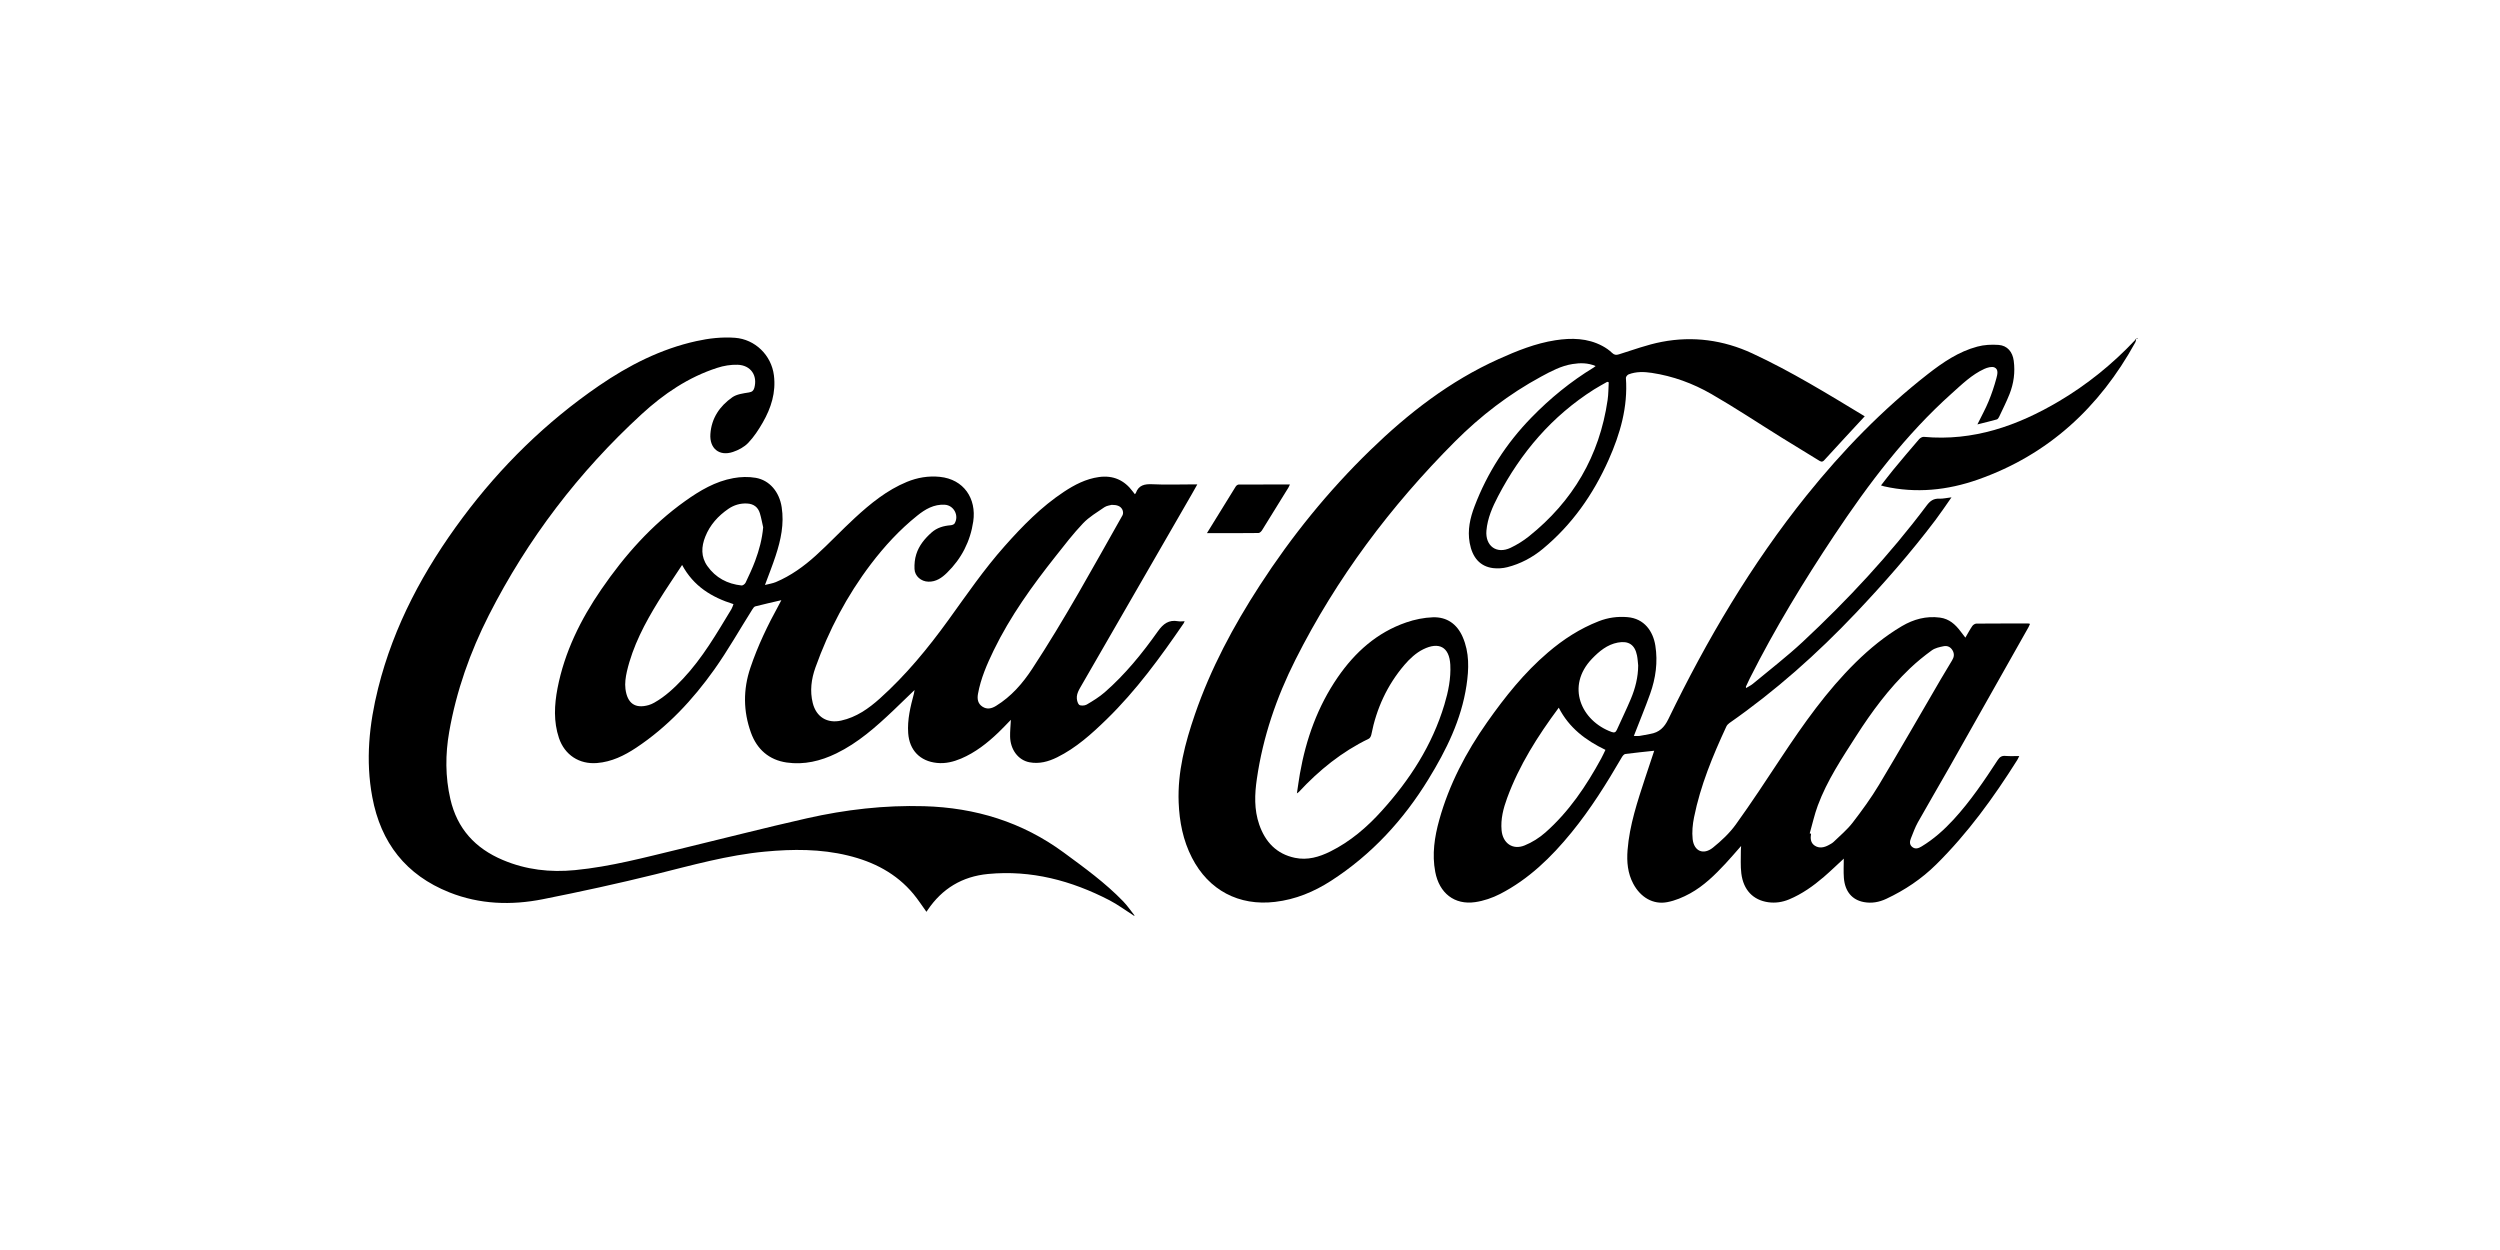 <svg xmlns="http://www.w3.org/2000/svg" width="400" height="200" viewBox="0 0 400 200" fill="none"><path d="M181.407 146.504C180.108 145.674 178.858 144.736 177.493 144.029C171.408 140.888 165.003 139.178 158.088 139.836C153.953 140.231 150.746 142.171 148.427 145.6C148.361 145.699 148.296 145.789 148.23 145.888C147.531 144.926 146.898 143.939 146.15 143.035C143.403 139.737 139.786 137.879 135.674 136.884C131.292 135.815 126.844 135.84 122.395 136.259C116.434 136.818 110.703 138.438 104.915 139.877C98.929 141.357 92.902 142.673 86.859 143.873C81.81 144.876 76.754 144.712 71.902 142.78C64.963 140.017 60.926 134.853 59.569 127.544C58.467 121.657 59.067 115.868 60.498 110.129C63.014 100.057 67.841 91.127 73.999 82.856C80.125 74.625 87.377 67.521 95.837 61.716C100.59 58.46 105.704 55.837 111.41 54.579C113.441 54.127 115.505 53.897 117.585 54.045C120.825 54.283 123.423 56.84 123.826 60.055C124.171 62.801 123.374 65.284 122.042 67.603C121.376 68.763 120.628 69.905 119.715 70.859C119.082 71.525 118.153 72.019 117.265 72.315C115.078 73.046 113.499 71.747 113.663 69.437C113.836 66.904 115.16 64.98 117.158 63.574C117.873 63.065 118.909 62.941 119.822 62.793C120.34 62.711 120.562 62.505 120.693 62.061C121.236 60.08 120.126 58.427 118.005 58.361C116.928 58.328 115.785 58.518 114.757 58.855C110.144 60.343 106.206 63.015 102.678 66.255C92.598 75.505 84.425 86.227 78.225 98.412C75.216 104.332 73.012 110.565 71.869 117.118C71.245 120.686 71.236 124.288 72.059 127.856C73.144 132.568 76.005 135.725 80.454 137.6C84.186 139.178 88.026 139.606 92.006 139.219C97.704 138.668 103.213 137.18 108.746 135.848C115.546 134.212 122.313 132.461 129.129 130.923C135.28 129.534 141.529 128.81 147.852 128.991C156.049 129.221 163.556 131.515 170.216 136.416C173.522 138.849 176.843 141.25 179.705 144.21C180.387 144.909 180.938 145.74 181.547 146.504H181.407Z" fill="black"></path><path d="M341.996 54.209C341.931 54.184 341.865 54.16 341.799 54.135C341.865 54.111 341.931 54.094 341.996 54.069V54.209Z" fill="black"></path><path d="M261.434 117.751C261.706 117.751 262.01 117.784 262.298 117.751C262.881 117.669 263.449 117.529 264.033 117.43C265.463 117.192 266.286 116.411 266.943 115.046C273.085 102.367 280.214 90.28 289.061 79.262C294.825 72.093 301.189 65.523 308.449 59.858C310.842 57.991 313.375 56.256 316.367 55.459C317.453 55.163 318.653 55.105 319.78 55.187C321.186 55.294 322.008 56.306 322.197 57.72C322.444 59.562 322.197 61.346 321.523 63.056C321.03 64.298 320.421 65.498 319.854 66.707C319.78 66.863 319.64 67.069 319.492 67.11C318.53 67.381 317.551 67.611 316.384 67.907C317.05 66.551 317.683 65.416 318.168 64.232C318.67 63.023 319.089 61.773 319.426 60.507C319.574 59.94 319.813 59.093 319.114 58.789C318.686 58.6 317.979 58.805 317.486 59.027C315.488 59.94 313.925 61.477 312.314 62.916C304.889 69.552 298.961 77.421 293.477 85.659C288.568 93.035 283.972 100.591 279.984 108.509C279.762 108.953 279.556 109.397 279.351 109.849C279.334 109.882 279.351 109.94 279.367 110.088C279.754 109.849 280.132 109.677 280.444 109.422C283.125 107.193 285.896 105.064 288.436 102.696C295.647 95.97 302.357 88.759 308.277 80.866C308.828 80.134 309.379 79.747 310.291 79.788C310.867 79.813 311.442 79.665 312.24 79.575C311.311 80.898 310.521 82.082 309.658 83.225C305.72 88.438 301.419 93.347 296.93 98.083C290.755 104.603 284.079 110.54 276.703 115.687C276.506 115.827 276.308 116.032 276.21 116.254C274.039 120.933 272.066 125.694 271.046 130.775C270.816 131.91 270.701 133.118 270.824 134.261C271.038 136.193 272.543 136.843 274.064 135.626C275.412 134.541 276.72 133.316 277.723 131.926C280.239 128.432 282.598 124.83 284.975 121.237C288.56 115.827 292.284 110.54 296.93 105.968C299.175 103.765 301.592 101.783 304.305 100.18C306.18 99.078 308.186 98.527 310.39 98.815C311.87 99.012 312.848 99.9 313.695 101.027C313.934 101.347 314.18 101.66 314.46 102.022C314.846 101.372 315.167 100.747 315.562 100.172C315.693 99.974 315.989 99.785 316.211 99.777C318.99 99.752 321.778 99.76 324.557 99.76C324.623 99.76 324.688 99.785 324.804 99.818C324.721 100.007 324.656 100.172 324.573 100.328C320.355 107.81 316.137 115.292 311.903 122.766C310.234 125.718 308.507 128.629 306.854 131.581C306.41 132.378 306.106 133.25 305.761 134.097C305.555 134.598 305.473 135.125 305.958 135.519C306.468 135.922 306.978 135.725 307.463 135.429C309.395 134.261 311.056 132.773 312.577 131.12C315.266 128.193 317.477 124.912 319.64 121.599C319.961 121.106 320.298 120.892 320.89 120.949C321.58 121.007 322.287 120.966 323.085 120.966C322.937 121.254 322.863 121.434 322.756 121.607C318.982 127.601 314.846 133.316 309.79 138.315C307.455 140.625 304.766 142.426 301.798 143.816C300.663 144.35 299.471 144.564 298.221 144.334C296.346 143.988 295.195 142.648 295.022 140.485C294.94 139.441 295.006 138.389 295.006 137.377C293.986 138.315 292.926 139.351 291.807 140.313C290.122 141.76 288.321 143.043 286.249 143.906C285.18 144.35 284.07 144.514 282.927 144.358C280.502 144.021 278.94 142.401 278.611 139.745C278.463 138.545 278.545 137.303 278.537 136.087C278.537 135.889 278.561 135.692 278.578 135.355C277.682 136.366 276.9 137.295 276.07 138.183C274.376 140 272.6 141.743 270.421 142.944C269.287 143.569 268.029 144.103 266.762 144.342C264.509 144.777 262.479 143.577 261.319 141.39C260.423 139.704 260.267 137.895 260.407 136.037C260.719 132.008 262.002 128.218 263.243 124.419C263.712 122.997 264.189 121.574 264.674 120.119C263.079 120.292 261.566 120.44 260.053 120.637C259.839 120.662 259.617 120.949 259.486 121.171C257.06 125.348 254.503 129.443 251.444 133.192C248.221 137.147 244.595 140.675 240.015 143.034C238.782 143.667 237.392 144.144 236.019 144.342C232.714 144.819 230.28 142.903 229.639 139.499C229.104 136.679 229.524 133.908 230.28 131.194C231.859 125.513 234.556 120.366 237.943 115.555C240.796 111.502 243.871 107.637 247.67 104.398C250.12 102.301 252.793 100.566 255.819 99.39C257.29 98.815 258.811 98.609 260.39 98.741C263.103 98.963 264.493 101.018 264.855 103.296C265.274 105.935 264.912 108.517 264.024 111.009C263.227 113.245 262.314 115.432 261.41 117.767L261.434 117.751ZM289.571 133.348C289.637 133.365 289.703 133.381 289.768 133.398C289.645 134.138 289.686 134.861 290.36 135.305C291.076 135.774 291.857 135.61 292.572 135.223C292.86 135.067 293.164 134.911 293.394 134.689C294.422 133.694 295.54 132.765 296.412 131.638C297.917 129.681 299.38 127.675 300.646 125.562C304.009 119.954 307.257 114.281 310.554 108.632C311.138 107.637 311.73 106.651 312.33 105.664C312.651 105.146 312.733 104.628 312.413 104.069C312.084 103.493 311.566 103.28 310.982 103.395C310.324 103.526 309.609 103.682 309.083 104.061C307.849 104.957 306.657 105.927 305.555 106.98C302.217 110.17 299.487 113.862 297.004 117.734C294.71 121.319 292.334 124.871 290.845 128.892C290.311 130.331 289.982 131.852 289.555 133.34L289.571 133.348ZM249.397 113.237C246.017 117.792 243.066 122.446 241.142 127.683C240.533 129.344 240.089 131.054 240.254 132.855C240.443 134.903 242.022 136.045 243.929 135.273C245.13 134.787 246.289 134.056 247.259 133.2C251.033 129.87 253.796 125.759 256.188 121.369C256.435 120.925 256.633 120.456 256.871 119.979C253.705 118.45 251.05 116.46 249.397 113.22V113.237ZM262.109 106.47C262.051 105.935 262.026 105.393 261.919 104.867C261.574 103.156 260.579 102.49 258.852 102.811C257.15 103.132 255.876 104.2 254.725 105.393C250.515 109.775 252.965 115.342 257.866 117.118C258.277 117.266 258.515 117.183 258.696 116.772C259.436 115.12 260.234 113.5 260.933 111.831C261.648 110.129 262.1 108.353 262.109 106.478V106.47Z" fill="black"></path><path d="M181.563 79.073C181.645 78.991 181.711 78.95 181.728 78.892C182.188 77.61 183.142 77.421 184.392 77.478C186.505 77.585 188.634 77.503 190.756 77.503C190.986 77.503 191.216 77.503 191.57 77.503C191.257 78.062 190.994 78.531 190.731 78.991C184.77 89.326 178.8 99.662 172.847 109.997C172.593 110.441 172.338 110.935 172.297 111.428C172.255 111.872 172.371 112.464 172.65 112.752C172.856 112.957 173.546 112.924 173.867 112.735C174.878 112.143 175.89 111.518 176.769 110.754C180.034 107.901 182.755 104.546 185.247 101.027C186.118 99.802 186.998 99.127 188.511 99.399C188.823 99.456 189.152 99.399 189.547 99.399C189.465 99.58 189.432 99.662 189.383 99.736C185.666 105.163 181.802 110.474 177.065 115.087C174.665 117.422 172.181 119.667 169.139 121.171C167.741 121.862 166.27 122.265 164.699 121.961C162.907 121.615 161.649 119.93 161.616 117.833C161.599 117.011 161.69 116.189 161.739 115.169C161.007 115.917 160.399 116.575 159.749 117.192C157.973 118.894 156.049 120.407 153.764 121.377C152.53 121.895 151.264 122.207 149.916 122.068C147.202 121.796 145.508 120.037 145.311 117.315C145.155 115.136 145.673 113.064 146.224 110.992C146.257 110.861 146.273 110.729 146.331 110.4C145.105 111.576 144.02 112.645 142.918 113.689C140.139 116.32 137.294 118.853 133.808 120.547C131.292 121.772 128.644 122.405 125.865 122.002C123.029 121.591 121.105 119.872 120.151 117.225C118.917 113.804 118.885 110.326 120.06 106.848C121.244 103.329 122.84 100.016 124.624 96.776C124.747 96.554 124.862 96.332 125.018 96.028C123.563 96.365 122.198 96.677 120.833 97.023C120.652 97.072 120.496 97.319 120.373 97.508C118.35 100.714 116.484 104.028 114.297 107.111C110.843 111.971 106.798 116.312 101.782 119.642C99.883 120.9 97.86 121.895 95.533 122.084C92.688 122.323 90.345 120.793 89.432 118.08C88.553 115.457 88.692 112.785 89.202 110.121C90.329 104.316 92.894 99.127 96.216 94.293C99.932 88.882 104.232 84.007 109.626 80.167C111.978 78.49 114.461 77.018 117.347 76.5C118.506 76.286 119.756 76.253 120.907 76.45C123.152 76.837 124.698 78.72 125.068 81.145C125.487 83.826 124.936 86.391 124.106 88.915C123.612 90.428 123.02 91.917 122.395 93.594C123.045 93.43 123.621 93.347 124.139 93.133C126.531 92.122 128.62 90.617 130.527 88.891C132.673 86.95 134.655 84.821 136.784 82.864C139.284 80.562 141.915 78.416 145.105 77.1C146.791 76.409 148.534 76.113 150.36 76.294C154.224 76.681 156.255 79.781 155.72 83.431C155.252 86.613 153.838 89.384 151.519 91.645C150.705 92.443 149.776 93.101 148.542 93.068C147.383 93.043 146.363 92.188 146.322 91.037C146.289 90.256 146.363 89.425 146.602 88.685C147.038 87.287 147.959 86.169 149.052 85.199C149.915 84.434 150.968 84.13 152.103 84.04C152.325 84.023 152.637 83.916 152.736 83.752C153.484 82.51 152.621 80.849 151.174 80.759C149.439 80.652 148.033 81.474 146.75 82.51C143.938 84.763 141.521 87.394 139.342 90.256C135.51 95.304 132.599 100.846 130.47 106.799C129.812 108.649 129.557 110.556 130.042 112.489C130.601 114.717 132.344 115.794 134.589 115.293C137.015 114.758 138.972 113.377 140.781 111.757C144.941 108.024 148.468 103.732 151.733 99.218C154.643 95.189 157.447 91.086 160.761 87.361C163.614 84.147 166.607 81.088 170.216 78.695C171.935 77.56 173.744 76.615 175.832 76.327C178.11 76.015 179.894 76.82 181.242 78.638C181.341 78.761 181.44 78.892 181.547 79.032L181.563 79.073ZM177.871 80.775C177.616 80.858 177.082 80.899 176.695 81.162C175.52 81.968 174.253 82.716 173.283 83.735C171.713 85.388 170.315 87.205 168.901 88.998C165.151 93.734 161.632 98.618 158.985 104.069C157.908 106.297 156.921 108.558 156.477 111.017C156.329 111.847 156.452 112.587 157.2 113.073C157.94 113.549 158.664 113.377 159.379 112.933C161.805 111.436 163.614 109.356 165.151 107.013C170.373 99.053 174.928 90.708 179.606 82.436C179.738 82.206 179.705 81.795 179.582 81.548C179.294 80.964 178.726 80.775 177.863 80.775H177.871ZM109.141 90.387C107.826 92.393 106.551 94.252 105.367 96.168C103.188 99.703 101.248 103.354 100.302 107.44C100.097 108.345 99.957 109.323 100.072 110.228C100.376 112.563 101.634 113.418 103.772 112.818C104.084 112.727 104.389 112.596 104.676 112.431C106.444 111.436 107.891 110.071 109.273 108.608C112.414 105.27 114.683 101.331 117.035 97.45C117.174 97.22 117.24 96.949 117.355 96.661C113.869 95.567 110.975 93.808 109.133 90.387H109.141ZM122.108 84.368C121.935 83.62 121.803 82.856 121.581 82.124C121.285 81.145 120.587 80.619 119.542 80.562C118.441 80.504 117.429 80.808 116.541 81.417C114.897 82.543 113.589 83.99 112.849 85.857C112.208 87.46 112.126 89.08 113.178 90.568C114.51 92.451 116.385 93.429 118.646 93.676C118.852 93.701 119.197 93.438 119.296 93.224C119.838 92.081 120.381 90.93 120.825 89.738C121.466 88.019 121.943 86.243 122.108 84.36V84.368Z" fill="black"></path><path d="M298.385 66.575C296.165 68.976 294.003 71.303 291.865 73.647C291.536 74.008 291.273 73.827 291.002 73.663C289.012 72.446 287.022 71.237 285.041 70.004C281.299 67.677 277.632 65.235 273.817 63.04C270.874 61.346 267.675 60.17 264.279 59.66C263.038 59.471 261.78 59.438 260.579 59.899C260.382 59.973 260.135 60.285 260.144 60.466C260.481 65.112 259.231 69.42 257.373 73.589C254.914 79.106 251.527 83.949 246.848 87.822C245.179 89.203 243.28 90.214 241.175 90.749C240.443 90.938 239.629 90.987 238.872 90.897C236.809 90.626 235.575 89.219 235.148 86.86C234.778 84.812 235.213 82.88 235.937 80.989C237.976 75.636 241.018 70.925 245.014 66.822C248.016 63.73 251.329 61.033 255.013 58.789C255.087 58.739 255.153 58.682 255.301 58.567C254.051 58.041 252.826 58.049 251.601 58.246C249.775 58.534 248.18 59.397 246.577 60.261C241.462 63.032 236.891 66.542 232.796 70.645C222.502 80.972 213.836 92.508 207.266 105.565C204.232 111.592 202.069 117.907 201.099 124.608C200.737 127.083 200.647 129.533 201.477 131.934C202.44 134.705 204.232 136.637 207.192 137.254C209.198 137.673 211.073 137.123 212.857 136.235C216.047 134.648 218.703 132.37 221.071 129.747C225.577 124.764 229.154 119.231 231.102 112.743C231.727 110.663 232.163 108.55 232.048 106.355C231.892 103.493 230.223 102.647 227.715 103.888C226.572 104.447 225.544 105.409 224.705 106.388C221.951 109.619 220.224 113.377 219.41 117.554C219.361 117.792 219.196 118.113 218.991 118.203C214.682 120.283 211.048 123.235 207.817 126.713C207.776 126.762 207.71 126.795 207.504 126.943C207.677 125.809 207.809 124.806 207.981 123.811C208.96 118.252 210.826 113.031 214.041 108.361C216.804 104.357 220.315 101.199 224.993 99.588C226.35 99.119 227.83 98.815 229.261 98.766C231.489 98.692 233.117 99.835 234.021 101.898C235.123 104.414 235.033 107.037 234.638 109.677C233.816 115.161 231.407 120.02 228.545 124.682C224.541 131.211 219.46 136.736 212.98 140.921C210.226 142.697 207.291 143.914 204.01 144.301C198.221 144.991 193.379 142.434 190.714 137.238C189.284 134.459 188.708 131.482 188.585 128.39C188.396 123.506 189.613 118.886 191.183 114.314C193.707 106.971 197.342 100.18 201.551 93.684C206.641 85.824 212.495 78.588 219.213 72.06C225.314 66.131 231.966 60.968 239.785 57.449C242.704 56.133 245.68 54.933 248.871 54.439C251.452 54.044 254.001 54.086 256.378 55.352C256.937 55.648 257.471 56.018 257.923 56.454C258.285 56.799 258.565 56.84 259.034 56.692C261.303 55.985 263.548 55.146 265.866 54.702C270.865 53.732 275.766 54.406 280.354 56.536C286.595 59.43 292.457 63.04 298.344 66.6L298.385 66.575ZM257.389 61.165C257.315 61.14 257.233 61.116 257.159 61.091C256.452 61.502 255.72 61.88 255.037 62.316C248.32 66.575 243.354 72.397 239.695 79.394C238.79 81.129 238.001 82.905 237.828 84.903C237.623 87.361 239.464 88.71 241.693 87.649C242.729 87.156 243.724 86.539 244.62 85.824C251.658 80.2 255.917 72.948 257.216 64.01C257.356 63.073 257.34 62.119 257.397 61.173L257.389 61.165Z" fill="black"></path><path d="M341.799 54.135C341.75 54.357 341.75 54.604 341.643 54.793C335.928 65.17 327.755 72.759 316.474 76.73C311.59 78.449 306.567 78.967 301.452 77.815C301.321 77.783 301.197 77.741 300.959 77.667C301.641 76.796 302.258 75.974 302.908 75.184C304.273 73.532 305.654 71.895 307.052 70.276C307.224 70.078 307.561 69.881 307.8 69.897C315.726 70.621 322.797 68.138 329.482 64.175C333.963 61.511 337.984 58.263 341.561 54.472C341.651 54.374 341.717 54.25 341.791 54.135H341.799Z" fill="black"></path><path d="M193.107 85.306C194.694 82.732 196.19 80.29 197.712 77.848C197.802 77.7 198.024 77.528 198.189 77.528C200.894 77.511 203.599 77.511 206.386 77.511C206.287 77.725 206.23 77.881 206.148 78.013C204.758 80.274 203.36 82.543 201.954 84.796C201.823 85.01 201.568 85.281 201.362 85.281C198.657 85.314 195.952 85.306 193.115 85.306H193.107Z" fill="black"></path></svg>